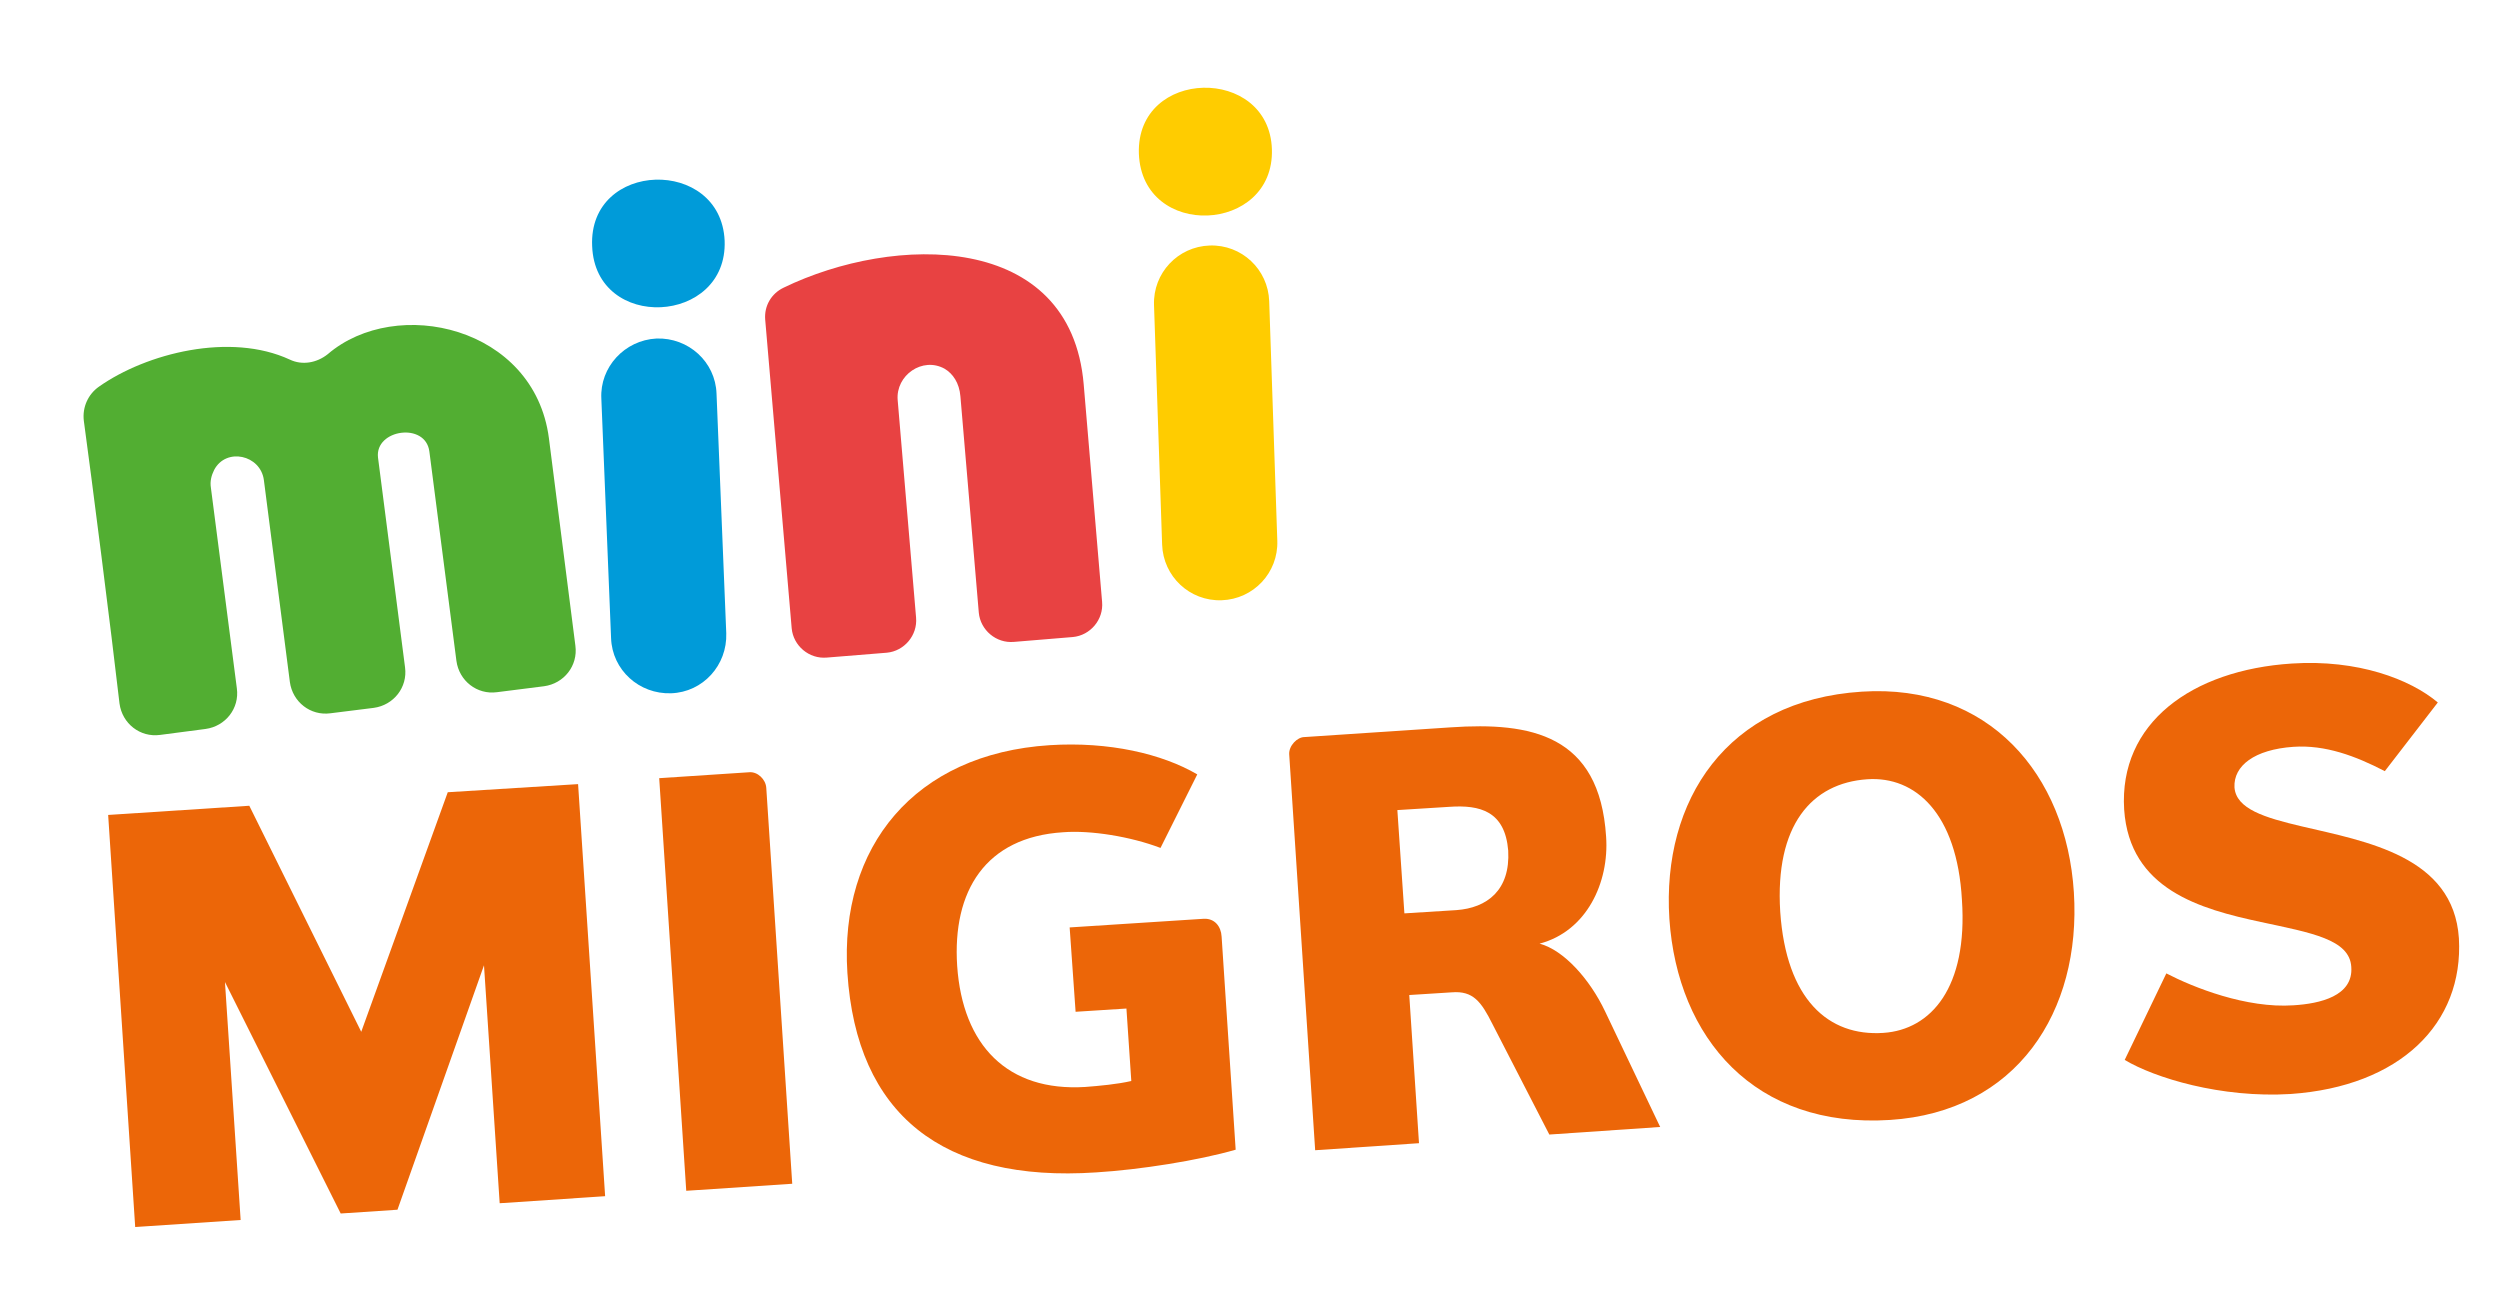 <?xml version="1.0" encoding="utf-8"?>
<!-- Generator: Adobe Illustrator 28.1.0, SVG Export Plug-In . SVG Version: 6.00 Build 0)  -->
<svg version="1.1" xmlns="http://www.w3.org/2000/svg" xmlns:xlink="http://www.w3.org/1999/xlink" x="0px" y="0px"
	 viewBox="0 0 462.3 241.3" style="enable-background:new 0 0 462.3 241.3;" xml:space="preserve">
<style type="text/css">
	.st0{fill:#EC6608;}
	.st1{fill:#52AE32;}
	.st2{fill:#009BD9;}
	.st3{fill:#E84242;}
	.st4{fill:#FFCC00;}
</style>
<g id="Ebene_2">
</g>
<g id="Ebene_1">
	<g id="XMLID_1_">
		<polygon id="XMLID_9_" class="st0" points="82.8,146.5 66.8,190.8 46.1,149 20,150.7 25,226.9 44.5,225.6 41.6,181.6 63,224.4 
			73.5,223.7 89.5,178.5 92.4,222.5 111.9,221.2 106.9,145 		"/>
		<path id="XMLID_8_" class="st0" d="M126.9,220.2l-5-76.3l16.7-1.1c1.5-0.1,3,1.3,3.1,2.9l4.8,73.2L126.9,220.2"/>
		<path id="XMLID_7_" class="st0" d="M197.8,171.5l24.8-1.6c2-0.1,3.2,1.4,3.3,3.3l2.6,39.4c-6.9,2-17.7,3.7-25.8,4.2
			c-28.4,1.9-44.3-10.7-46-36.9c-1.5-23.3,12.4-40.5,37.4-42.1c11-0.7,20.8,1.6,27.3,5.4l-6.8,13.6c-5.5-2.1-12.9-3.3-18-2.9
			c-14.4,0.9-20.5,10.9-19.6,24.7c1,14.7,9.3,23.3,23.7,22.4c2.6-0.2,5.9-0.5,8.5-1.1l-0.9-13.4l-9.4,0.6L197.8,171.5"/>
		<path id="XMLID_32_" class="st0" d="M268,149.2l-9.6,0.6l1.3,19.1l9.6-0.6c5.7-0.4,10-3.7,9.6-11C278.3,150,273.7,148.8,268,149.2
			 M286.5,209.8L276,189.4c-2.1-4.2-3.6-6.2-7.5-5.9l-7.9,0.5l1.8,27.4l-19.2,1.3l-4.8-73.2c-0.1-1.6,1.5-3.2,2.8-3.2l27.1-1.8
			c14.7-1,27.5,1.3,28.7,20.2c0.6,8.5-3.6,17.5-12.3,19.8c4.5,1.2,9.3,6.6,12.1,12.5l10.2,21.4L286.5,209.8z"/>
		<path id="XMLID_29_" class="st0" d="M345.3,144.1c-10.3,0.7-17.1,8.5-16.1,24.5c1.1,16.2,8.9,23.1,19.1,22.4
			c8.8-0.6,15.6-8.4,14.5-24.6C361.9,150.4,354.2,143.5,345.3,144.1 M349.5,207.1c-25,1.6-39.3-15.1-40.8-37.2
			c-1.4-21.9,10.6-40.4,35.6-42c23.4-1.5,37.8,15.2,39.2,37.1C384.9,187.1,372.9,205.6,349.5,207.1"/>
		<path id="XMLID_2_" class="st0" d="M423.6,202.3c-12.9,0.8-25.2-3-30.7-6.3l7.7-16c5,2.6,14.8,6.5,23.5,5.9
			c4.9-0.3,11.1-1.7,10.7-7.1c-0.3-5.1-7.4-6.3-16.7-8.3c-11.2-2.4-24.3-6-25.3-20.8c-1-16,12.5-25.8,31-27
			c12.2-0.8,21.9,2.9,27,7.2l-9.8,12.7c-5.4-2.8-11-4.9-16.9-4.5c-7.2,0.5-11.1,3.5-10.9,7.5c0.3,4,5.6,5.6,12.4,7.2
			c11.9,2.8,28.1,5.5,29.1,20.7C455.6,189.3,443.8,200.9,423.6,202.3"/>
	</g>
	<path id="XMLID_16_" class="st1" d="M18.3,71.5c8.8-6.2,24.3-10.1,35.3-5c2.3,1.1,5,0.6,7-1c12.7-10.9,38.2-5.1,40.9,15.5l4.9,38.4
		c0.5,3.7-2.1,7-5.8,7.5l-8.7,1.1c-3.7,0.5-7-2.1-7.5-5.8l-5-38.7c-0.7-5.5-10.1-4.1-9.5,1.1l5,38.8c0.5,3.7-2.1,7-5.8,7.5l-8,1
		c-3.7,0.5-7-2.1-7.5-5.8l-4.8-37.3c-0.6-4.7-7-6.1-9.2-1.9c-0.5,1-0.8,2.1-0.6,3.3l4.8,37.1c0.5,3.7-2.1,7-5.8,7.5l-8.4,1.1
		c-3.7,0.5-7-2.1-7.5-5.8C20.6,117,16.9,88,15.5,77.8C15.2,75.3,16.3,72.9,18.3,71.5"/>
	<path id="XMLID_34_" class="st2" d="M111.2,73.7L113,118c0.2,5.9,5.2,10.4,11.1,10.2c5.9-0.2,10.4-5.2,10.2-11.1l-1.8-44.3
		c-0.2-5.9-5.2-10.4-11.1-10.2C115.5,62.9,110.9,67.9,111.2,73.7 M134,44.5c0.6,15.6-23.9,16.9-24.5,1C108.8,29.6,133.3,29,134,44.5
		"/>
	<path id="XMLID_13_" class="st3" d="M141.5,59.1c-0.2-2.5,1.1-4.8,3.4-5.9c20.4-9.9,53.1-10.5,55.5,17.9l3.4,40.2
		c0.3,3.3-2.2,6.2-5.4,6.5l-10.9,0.9c-3.3,0.3-6.2-2.2-6.5-5.4l-3.4-40c-0.2-2.5-1.4-4.2-2.9-5.1c-4.1-2.3-9.1,1.2-8.7,5.8l3.4,40.2
		c0.3,3.3-2.2,6.2-5.4,6.5l-11.1,0.9c-3.3,0.3-6.2-2.2-6.5-5.4L141.5,59.1z"/>
	<path id="XMLID_28_" class="st4" d="M213.4,56.4l1.5,44.3c0.2,5.9,5.1,10.5,11,10.3c5.9-0.2,10.5-5.1,10.3-11l-1.5-44.3
		c-0.2-5.9-5.1-10.5-11-10.3C217.8,45.6,213.2,50.5,213.4,56.4 M235.2,27.6c0.5,15.6-24,16.8-24.6,0.8
		C210.1,12.5,234.7,12.1,235.2,27.6"/>
	<g>
	</g>
	<g>
	</g>
	<g>
	</g>
	<g>
	</g>
	<g>
	</g>
	<g>
	</g>
</g>
</svg>
